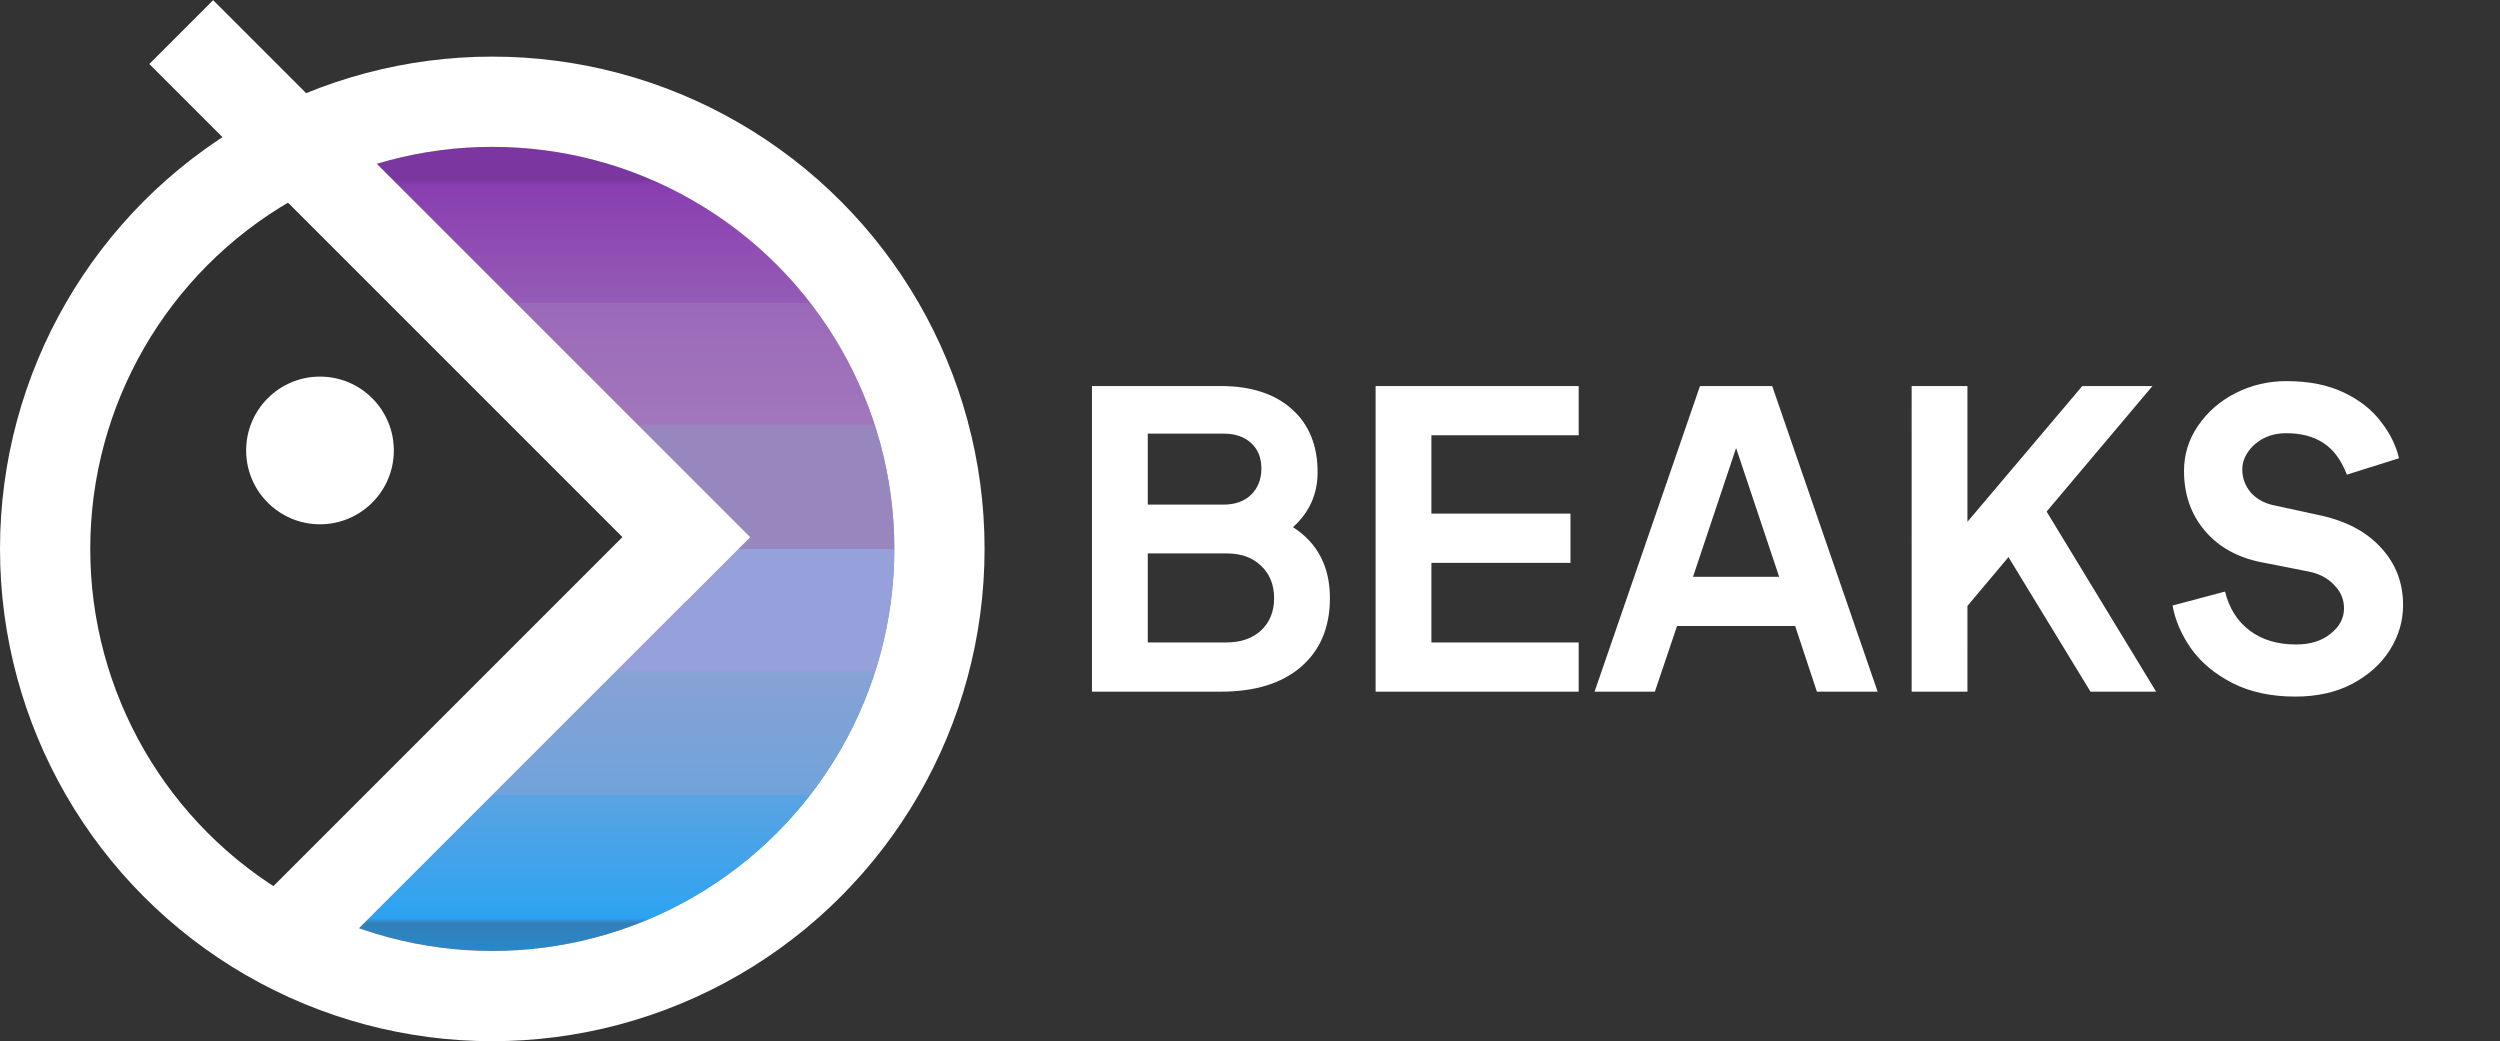 <svg width="3047" height="1269" viewBox="0 0 3047 1269" fill="none" xmlns="http://www.w3.org/2000/svg"><rect x="0" y="0" width="3047" height="1269" fill="#333333" stroke="none"/><circle cx="600" cy="669" r="545" fill="url(#paint0_linear_222_2)" stroke="#313030" stroke-width="110"/><path d="M416.496 182l485 483.5-515 514-70.821-34.84-61.402-56.52-52.63-56.52-48.245-68.637-26.315-48.448L109.54 845.9l-17.544-63.588v-63.588L73.496 646l18.5-83v-72l35.087-91.5 39.473-62 47.148-63.5 74.792-42.5 65.5-30 62.5-19.5z" fill="#313031"/><circle cx="600" cy="669" r="545" stroke="#fff" stroke-width="110"/><path stroke="#fff" stroke-width="110" d="M220.891 39.109l654.535 654.536M323.492 1167.49L861.26 629.725"/><circle cx="390" cy="549" r="90" fill="#fff"/><path d="M1330.89 470.5h157c36.66 0 65.5 9.333 86.5 28s31.5 44.333 31.5 77c0 26.667-10 49-30 67 30 19.333 45 48.167 45 86.5 0 35.667-11.84 63.667-35.5 84-23.34 20-55.84 30-97.5 30h-157V470.5zm164 312.5c17.33 0 31.33-4.833 42-14.5 10.66-10 16-23.167 16-39.5s-5.34-29.5-16-39.5c-10.34-10-24.34-15-42-15h-96V783h96zm-3.5-168c14 0 25.16-4 33.5-12 8.33-8.333 12.5-19 12.5-32s-4.17-23.333-12.5-31c-8.34-7.667-19.5-11.5-33.5-11.5h-92.5V615h92.5zm185.2-144.5h247.5v60h-179.5V626h169.5v60h-169.5v97h179.5v60h-247.5V470.5zm395.36 0h88l128.5 372.5h-74l-26.5-80h-144l-27 80h-73.5l128.5-372.5zm96.5 232.5l-52.5-157-52.5 157h105zm161.46-232.5h68V636l140-165.5h85.5l-129 153 133.5 219.5h-80l-100-164-50 59.5V843h-68V470.5zM2797.38 849c-29.33 0-54.83-5.5-76.5-16.5-21.33-11-38-24.833-50-41.5-12-17-19.66-34.667-23-53l64-17c5 20.333 15 36.167 30 47.5 15 11.333 33.84 17 56.5 17 17.34 0 31.34-4.333 42-13 11-8.667 16.5-19 16.5-31 0-11-4-20.5-12-28.5-7.66-8.333-18.16-13.833-31.5-16.5l-56-11c-29.66-5.667-53-18.5-70-38.5s-25.5-44.333-25.5-73c0-20 5.67-38.333 17-55 11.67-17 27-30.333 46-40 19.34-9.667 39.84-14.5 61.5-14.5 27.67 0 51.17 4.667 70.5 14 19.34 9.333 34.34 21.167 45 35.5 11 14 18.34 28.833 22 44.5l-63.5 20c-7-18-16.5-30.833-28.5-38.5-12-8-27.16-12-45.5-12-10.33 0-19.66 2.167-28 6.5-8 4.333-14.33 10-19 17-4.33 6.667-6.5 13.5-6.5 20.5 0 11 3.67 20.667 11 29 7.34 8 17.5 13.167 30.5 15.5l53 11.5c32.34 7 57.34 20.333 75 40 17.67 19.333 26.5 42.5 26.5 69.5 0 19.333-5.33 37.5-16 54.5-10.66 17-26 30.833-46 41.5-19.66 10.333-42.83 15.5-69.5 15.5z" fill="#fff"/><defs><linearGradient id="paint0_linear_222_2" x1="600" y1="69" x2="600" y2="1269" gradientUnits="userSpaceOnUse"><stop stop-color="#8330AD"/><stop offset=".125" stop-color="#7A379E"/><stop offset=".13" stop-color="#893EB0"/><stop offset=".25" stop-color="#955BB6"/><stop offset=".25" stop-color="#9B69B9"/><stop offset=".373" stop-color="#A177BC"/><stop offset=".375" stop-color="#9886BF"/><stop offset=".5" stop-color="#9886BF"/><stop offset=".5" stop-color="#96A1DC"/><stop offset=".624" stop-color="#96A1DC"/><stop offset=".625" stop-color="#87A2D4"/><stop offset=".75" stop-color="#70A3DB"/><stop offset=".75" stop-color="#5AA3E2"/><stop offset=".875" stop-color="#2DA3F1"/><stop offset=".88" stop-color="#3380B9"/><stop offset="1" stop-color="#00A3FF"/><stop offset="1" stop-color="#16A3F8"/></linearGradient></defs></svg>